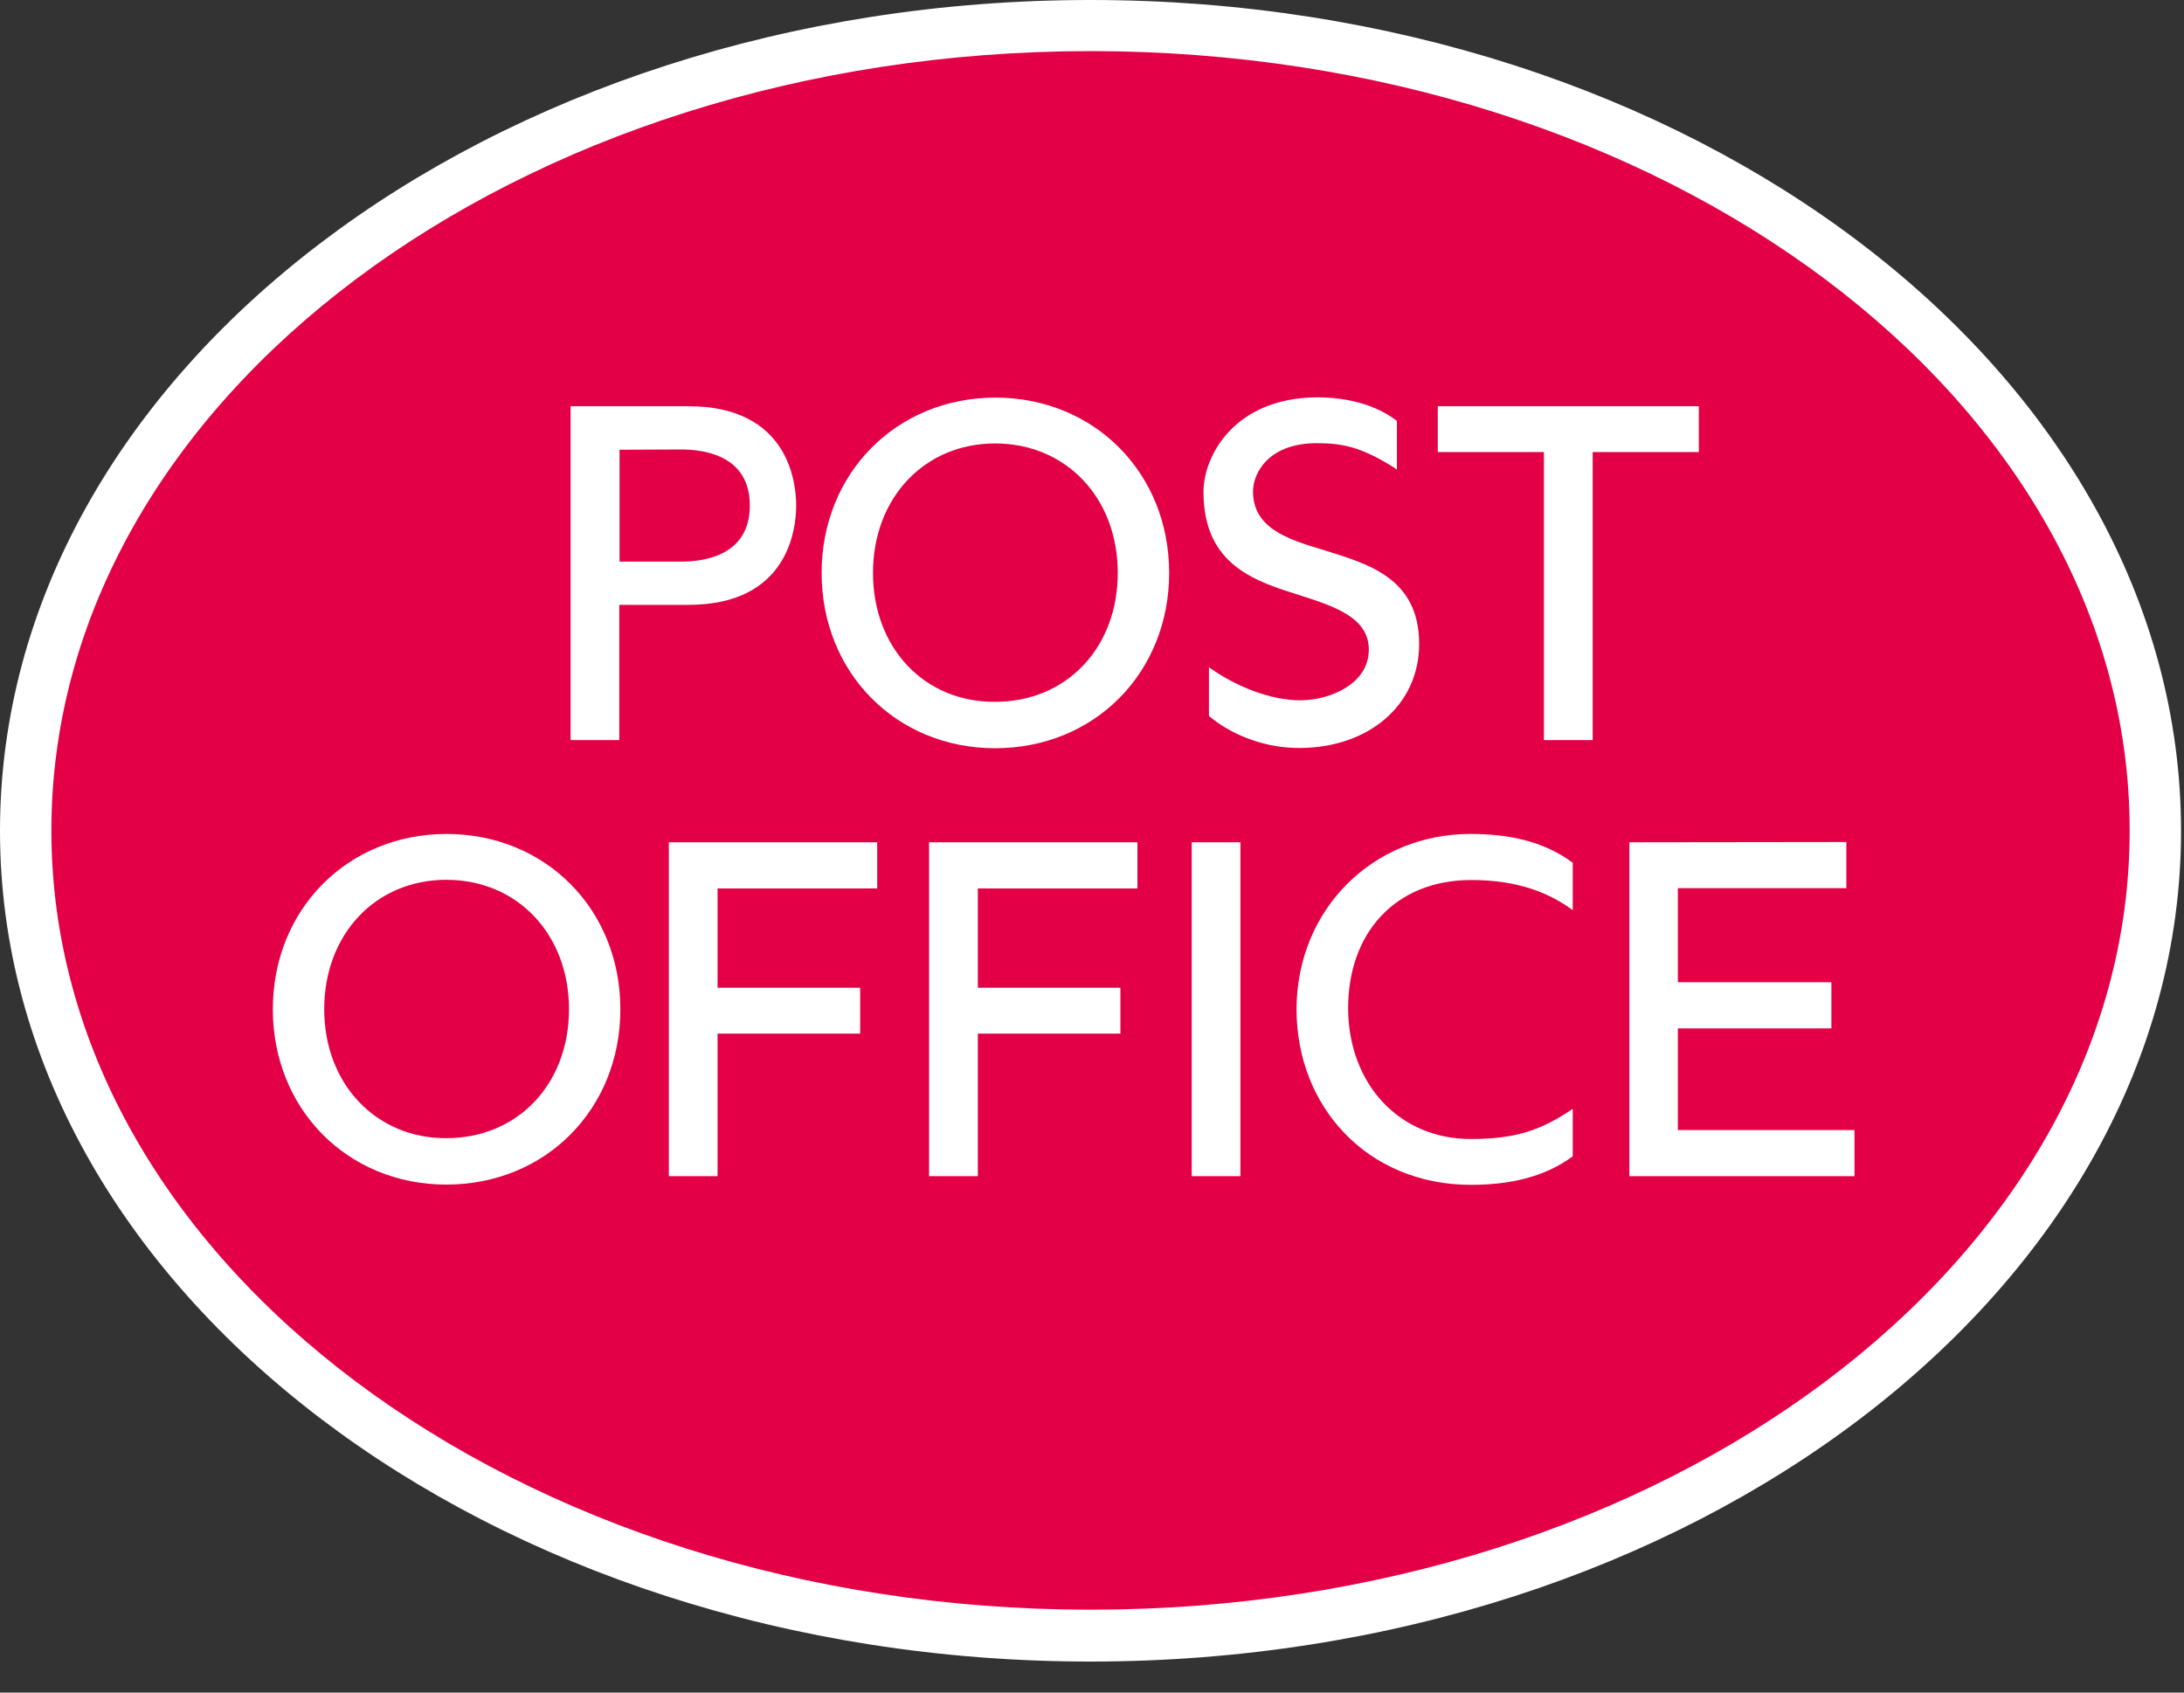<svg width="40" height="31" viewBox="0 0 40 31" fill="none" xmlns="http://www.w3.org/2000/svg">
<rect x="0" y="0" width="40" height="31" fill="#333333" stroke="none"/>
<path fill-rule="evenodd" clip-rule="evenodd" d="M19.973 29.957C9.221 29.957 0.466 23.342 0.466 15.216C0.466 7.09 9.216 0.47 19.973 0.47C30.725 0.47 39.47 7.085 39.47 15.211C39.47 23.338 30.725 29.957 19.973 29.957Z" fill="#E40046"/>
<path d="M19.973 0.936C30.485 0.936 39.005 7.325 39.005 15.211C39.005 23.098 30.485 29.482 19.973 29.482C9.461 29.482 0.941 23.093 0.941 15.211C0.941 7.325 9.461 0.936 19.973 0.936ZM19.973 0C8.957 0 0 6.83 0 15.216C0 23.602 8.957 30.432 19.973 30.432C30.984 30.432 39.946 23.606 39.946 15.216C39.941 6.821 30.984 0 19.973 0Z" fill="white"/>
<path fill-rule="evenodd" clip-rule="evenodd" d="M29.842 15.427V21.542H33.965V20.698H30.73V18.835H33.542V17.99H30.73V16.267H33.816V15.422L29.842 15.427Z" fill="white"/>
<path fill-rule="evenodd" clip-rule="evenodd" d="M23.746 18.485C23.75 16.656 25.142 15.274 26.933 15.274C27.648 15.274 28.282 15.413 28.805 15.802V16.67C28.402 16.373 27.826 16.114 26.933 16.118C25.565 16.123 24.682 17.078 24.691 18.49C24.706 19.862 25.632 20.861 26.933 20.861C27.744 20.861 28.21 20.712 28.805 20.309V21.178C28.286 21.562 27.643 21.701 26.933 21.701C25.042 21.696 23.746 20.27 23.746 18.485Z" fill="white"/>
<path fill-rule="evenodd" clip-rule="evenodd" d="M21.826 15.427H22.718V21.542H21.826V15.427Z" fill="white"/>
<path fill-rule="evenodd" clip-rule="evenodd" d="M17.016 15.427V21.542H17.909V18.931H20.52V18.091H17.909V16.272H20.832V15.427H17.016Z" fill="white"/>
<path fill-rule="evenodd" clip-rule="evenodd" d="M12.25 15.427V21.542H13.142V18.931H15.754V18.091H13.142V16.272H16.066V15.427H12.25Z" fill="white"/>
<path fill-rule="evenodd" clip-rule="evenodd" d="M5.938 18.485C5.938 17.112 6.878 16.114 8.174 16.114C9.475 16.114 10.421 17.112 10.421 18.485C10.421 19.858 9.48 20.846 8.174 20.846C6.888 20.851 5.938 19.853 5.938 18.485ZM4.997 18.485C4.997 20.314 6.365 21.696 8.174 21.696C9.994 21.696 11.362 20.314 11.362 18.485C11.362 16.656 9.994 15.274 8.174 15.274C6.365 15.278 4.997 16.656 4.997 18.485Z" fill="white"/>
<path fill-rule="evenodd" clip-rule="evenodd" d="M26.333 7.44V8.28H28.277V13.555H29.17V8.28H31.114V7.44H26.333Z" fill="white"/>
<path fill-rule="evenodd" clip-rule="evenodd" d="M22.042 9.01C22.042 10.363 23.002 10.651 23.846 10.915C24.47 11.117 25.07 11.323 25.07 11.899C25.07 12.504 24.408 12.811 23.846 12.826C23.261 12.835 22.608 12.557 22.142 12.221V13.114C22.594 13.493 23.227 13.709 23.822 13.699C25.075 13.69 25.992 12.907 25.992 11.794C25.992 10.579 25.042 10.325 24.245 10.075C23.568 9.874 22.949 9.667 22.949 9C22.949 8.678 23.218 8.117 24.12 8.117C24.581 8.117 24.922 8.184 25.517 8.554L25.584 8.602V7.709C25.219 7.426 24.696 7.277 24.125 7.277C22.608 7.286 22.042 8.347 22.042 9.01Z" fill="white"/>
<path fill-rule="evenodd" clip-rule="evenodd" d="M15.989 10.493C15.989 9.12 16.93 8.122 18.226 8.122C19.526 8.122 20.472 9.12 20.472 10.493C20.472 11.866 19.531 12.854 18.226 12.854C16.934 12.864 15.989 11.87 15.989 10.493ZM15.048 10.493C15.048 12.322 16.416 13.704 18.226 13.704C20.045 13.704 21.413 12.322 21.413 10.493C21.413 8.664 20.045 7.282 18.226 7.282C16.416 7.286 15.048 8.669 15.048 10.493Z" fill="white"/>
<path fill-rule="evenodd" clip-rule="evenodd" d="M12.475 8.232C12.941 8.232 13.733 8.366 13.733 9.259C13.733 10.152 12.941 10.286 12.475 10.286H11.347V8.237L12.475 8.232ZM10.45 7.44V13.555H11.342V11.078H12.61C14.438 11.078 14.582 9.686 14.582 9.259C14.582 8.832 14.438 7.44 12.61 7.44H10.45Z" fill="white"/>
</svg>

